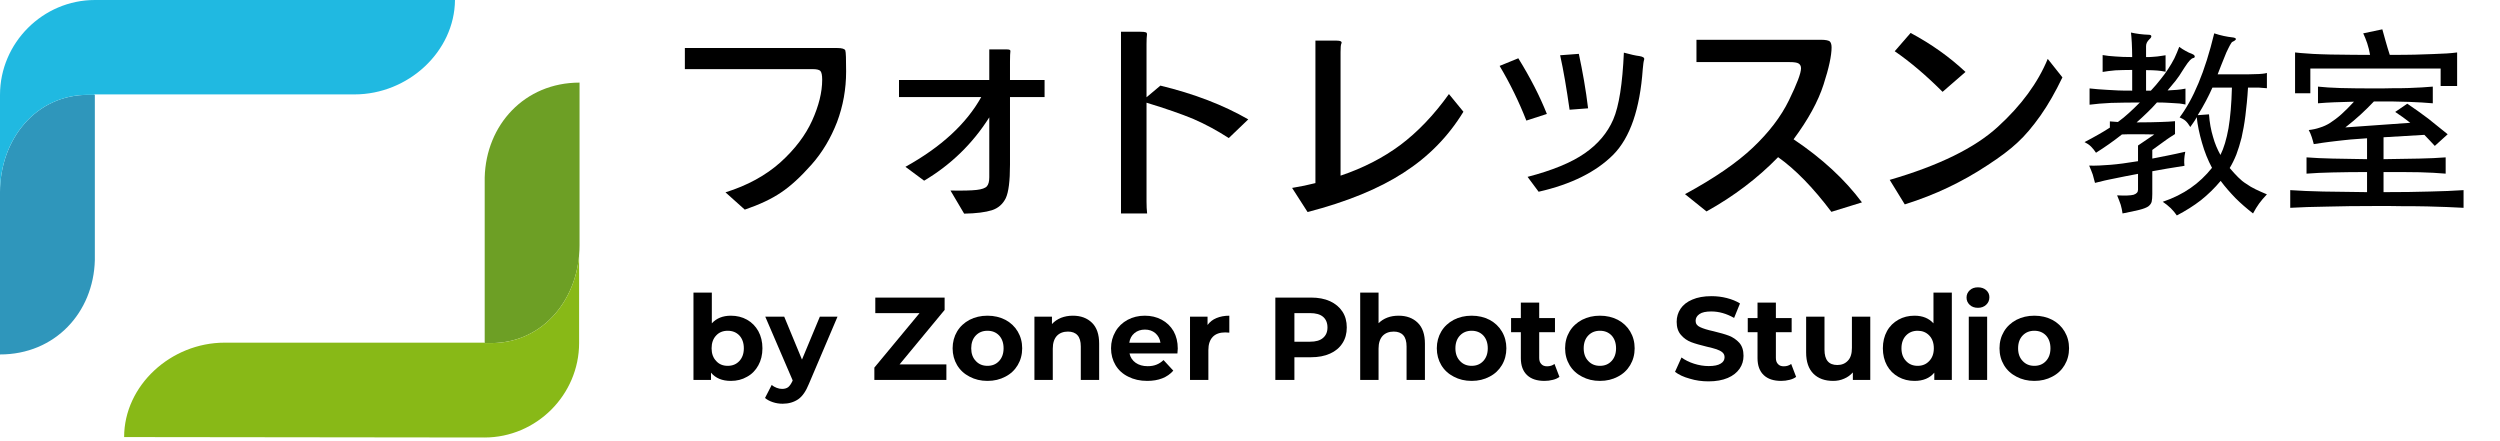 <?xml version="1.0" encoding="UTF-8" standalone="no"?>
<!DOCTYPE svg PUBLIC "-//W3C//DTD SVG 1.1//EN" "http://www.w3.org/Graphics/SVG/1.1/DTD/svg11.dtd">
<svg width="100%" height="100%" viewBox="0 0 572 101" version="1.1" xmlns="http://www.w3.org/2000/svg" xmlns:xlink="http://www.w3.org/1999/xlink" xml:space="preserve" xmlns:serif="http://www.serif.com/" style="fill-rule:evenodd;clip-rule:evenodd;stroke-linejoin:round;stroke-miterlimit:2;">
    <path d="M21.7,59.5L21.7,21.7L20.3,21.7C8.2,21.6 0,31.9 0,44L0,81.1C12.6,81.1 21.4,71.5 21.7,59.5" style="fill:rgb(47,150,187);fill-rule:nonzero;"/>
    <path d="M21.8,0C21.773,-0 21.747,-0 21.72,-0C9.805,-0 -0,9.805 -0,21.72C-0,21.747 -0,21.773 0,21.8L0,44C0,31.9 8.2,21.6 20.3,21.7L21.6,21.7L21.6,21.6L81.1,21.6C93.4,21.6 104,11.8 104.1,-0L21.8,0Z" style="fill:rgb(32,185,225);fill-rule:nonzero;"/>
    <path d="M110.9,40.6L110.9,78.5L112.3,78.5C124.4,78.5 132.6,68.2 132.6,56.1L132.6,18.9C120,18.9 111.2,28.6 110.9,40.6" style="fill:rgb(109,159,37);fill-rule:nonzero;"/>
    <path d="M112.3,78.5L110.9,78.5L110.9,78.4L51.4,78.4C39.1,78.4 28.4,88.2 28.4,100L110.8,100.1C110.82,100.1 110.84,100.1 110.861,100.1C122.732,100.1 132.501,90.331 132.501,78.46C132.501,78.407 132.5,78.353 132.5,78.3L132.5,58.39C131.54,69.47 123.63,78.5 112.3,78.5Z" style="fill:rgb(136,185,23);fill-rule:nonzero;"/>
    <g id="B">
        <g transform="matrix(1.972,0,0,0.918,152.786,7.263)">
            <g transform="matrix(23.329,0,0,50.097,0,40.578)">
                <path d="M0.085,-0.729L0.843,-0.729C0.866,-0.729 0.88,-0.725 0.883,-0.717C0.886,-0.708 0.887,-0.673 0.887,-0.612C0.887,-0.525 0.872,-0.441 0.842,-0.361C0.811,-0.281 0.769,-0.21 0.715,-0.149C0.661,-0.088 0.61,-0.041 0.563,-0.01C0.516,0.022 0.456,0.05 0.383,0.075L0.287,-0.011C0.396,-0.045 0.487,-0.095 0.56,-0.16C0.632,-0.225 0.685,-0.295 0.718,-0.368C0.751,-0.441 0.768,-0.509 0.768,-0.571C0.768,-0.594 0.765,-0.608 0.759,-0.615C0.753,-0.621 0.74,-0.624 0.721,-0.624L0.085,-0.624L0.085,-0.729Z" style="fill-rule:nonzero;"/>
            </g>
            <g transform="matrix(23.329,0,0,50.097,23.329,40.578)">
                <path d="M0.474,0.095L0.406,-0.02C0.467,-0.019 0.51,-0.02 0.536,-0.023C0.562,-0.026 0.579,-0.032 0.587,-0.041C0.595,-0.05 0.599,-0.065 0.599,-0.086L0.599,-0.384C0.516,-0.253 0.408,-0.148 0.275,-0.069L0.182,-0.138C0.359,-0.236 0.485,-0.352 0.559,-0.485L0.15,-0.485L0.15,-0.57L0.599,-0.57L0.599,-0.722L0.688,-0.722C0.7,-0.722 0.705,-0.719 0.704,-0.713C0.703,-0.706 0.702,-0.689 0.702,-0.662L0.702,-0.57L0.874,-0.57L0.874,-0.485L0.702,-0.485L0.702,-0.148C0.702,-0.067 0.695,-0.012 0.681,0.018C0.666,0.048 0.643,0.068 0.612,0.078C0.58,0.088 0.534,0.094 0.474,0.095Z" style="fill-rule:nonzero;"/>
            </g>
            <g transform="matrix(23.329,0,0,50.097,46.659,40.578)">
                <path d="M0.887,-0.374L0.79,-0.281C0.733,-0.318 0.674,-0.35 0.614,-0.376C0.554,-0.401 0.476,-0.428 0.381,-0.457L0.381,0.035C0.381,0.057 0.382,0.077 0.384,0.094L0.254,0.094L0.254,-0.81L0.348,-0.81C0.363,-0.81 0.373,-0.809 0.378,-0.807C0.383,-0.805 0.384,-0.8 0.383,-0.793C0.382,-0.786 0.381,-0.771 0.381,-0.749L0.381,-0.484L0.45,-0.542C0.619,-0.501 0.764,-0.445 0.887,-0.374Z" style="fill-rule:nonzero;"/>
            </g>
            <g transform="matrix(23.329,0,0,50.097,69.988,40.578)">
                <path d="M0.957,-0.412C0.882,-0.289 0.783,-0.188 0.66,-0.109C0.537,-0.029 0.378,0.036 0.182,0.087L0.105,-0.033C0.148,-0.04 0.186,-0.048 0.221,-0.057L0.221,-0.766L0.324,-0.766C0.346,-0.766 0.355,-0.761 0.35,-0.751C0.347,-0.745 0.346,-0.731 0.346,-0.708L0.346,-0.094C0.459,-0.132 0.558,-0.183 0.644,-0.247C0.729,-0.311 0.81,-0.395 0.885,-0.5L0.957,-0.412Z" style="fill-rule:nonzero;"/>
            </g>
            <g transform="matrix(23.329,0,0,50.097,93.318,40.578)">
                <path d="M0.755,-0.706C0.788,-0.697 0.814,-0.691 0.832,-0.689C0.85,-0.686 0.858,-0.681 0.856,-0.672C0.853,-0.663 0.851,-0.648 0.849,-0.625C0.835,-0.425 0.786,-0.283 0.702,-0.198C0.617,-0.113 0.494,-0.051 0.331,-0.014L0.276,-0.088C0.399,-0.12 0.494,-0.159 0.56,-0.205C0.625,-0.25 0.673,-0.306 0.702,-0.373C0.731,-0.44 0.748,-0.551 0.755,-0.706ZM0.577,-0.429L0.485,-0.422C0.47,-0.527 0.455,-0.617 0.438,-0.693L0.531,-0.7C0.55,-0.611 0.566,-0.521 0.577,-0.429ZM0.372,-0.401L0.27,-0.368C0.234,-0.46 0.19,-0.551 0.137,-0.64L0.23,-0.678C0.29,-0.581 0.337,-0.489 0.372,-0.401Z" style="fill-rule:nonzero;"/>
            </g>
            <g transform="matrix(23.329,0,0,50.097,116.647,40.578)">
                <path d="M0.939,0.039L0.787,0.086C0.696,-0.035 0.607,-0.126 0.522,-0.186C0.42,-0.081 0.301,0.009 0.166,0.084L0.059,-0.002C0.205,-0.081 0.318,-0.159 0.397,-0.234C0.476,-0.309 0.536,-0.387 0.576,-0.469C0.616,-0.551 0.636,-0.604 0.636,-0.628C0.636,-0.639 0.632,-0.647 0.624,-0.652C0.616,-0.657 0.601,-0.659 0.579,-0.659L0.116,-0.659L0.116,-0.77L0.735,-0.77C0.758,-0.77 0.772,-0.767 0.779,-0.762C0.785,-0.756 0.788,-0.746 0.788,-0.732C0.788,-0.692 0.775,-0.63 0.748,-0.547C0.721,-0.463 0.671,-0.372 0.599,-0.275C0.742,-0.179 0.855,-0.074 0.939,0.039Z" style="fill-rule:nonzero;"/>
            </g>
            <g transform="matrix(23.329,0,0,50.097,139.977,40.578)">
                <path d="M0.454,-0.61L0.34,-0.511C0.261,-0.59 0.182,-0.658 0.102,-0.713L0.181,-0.804C0.284,-0.749 0.375,-0.684 0.454,-0.61ZM0.936,-0.583C0.901,-0.51 0.865,-0.447 0.827,-0.393C0.788,-0.338 0.751,-0.294 0.714,-0.26C0.677,-0.225 0.627,-0.187 0.562,-0.145C0.497,-0.102 0.432,-0.066 0.367,-0.035C0.302,-0.004 0.231,0.024 0.152,0.049L0.077,-0.073C0.321,-0.144 0.501,-0.232 0.616,-0.338C0.731,-0.443 0.814,-0.556 0.863,-0.675L0.936,-0.583Z" style="fill-rule:nonzero;"/>
            </g>
            <g transform="matrix(23.329,0,0,50.097,163.306,40.578)">
                <path d="M0.722,-0.197C0.739,-0.231 0.752,-0.275 0.762,-0.33C0.771,-0.384 0.777,-0.451 0.779,-0.532L0.682,-0.532C0.663,-0.489 0.639,-0.443 0.609,-0.395L0.665,-0.399C0.668,-0.357 0.675,-0.32 0.685,-0.287C0.694,-0.254 0.707,-0.224 0.722,-0.197ZM0.723,-0.068C0.693,-0.032 0.66,0 0.625,0.028C0.589,0.056 0.549,0.081 0.505,0.104C0.497,0.092 0.487,0.08 0.475,0.068C0.462,0.056 0.449,0.045 0.435,0.036C0.488,0.018 0.534,-0.005 0.574,-0.033C0.613,-0.06 0.649,-0.094 0.68,-0.133C0.66,-0.17 0.643,-0.212 0.63,-0.258C0.617,-0.303 0.608,-0.346 0.604,-0.385C0.599,-0.375 0.593,-0.366 0.588,-0.359C0.583,-0.351 0.577,-0.343 0.572,-0.336C0.564,-0.349 0.556,-0.36 0.548,-0.367C0.54,-0.374 0.53,-0.379 0.519,-0.384C0.552,-0.428 0.584,-0.485 0.613,-0.555C0.642,-0.624 0.668,-0.707 0.691,-0.802C0.724,-0.791 0.754,-0.785 0.781,-0.782C0.792,-0.781 0.798,-0.778 0.799,-0.774C0.799,-0.77 0.793,-0.765 0.782,-0.76C0.779,-0.759 0.777,-0.756 0.774,-0.751C0.771,-0.746 0.766,-0.738 0.761,-0.727C0.755,-0.716 0.748,-0.7 0.74,-0.679C0.731,-0.658 0.721,-0.631 0.708,-0.598L0.821,-0.598C0.849,-0.598 0.873,-0.598 0.891,-0.599C0.908,-0.599 0.922,-0.6 0.931,-0.601C0.94,-0.602 0.947,-0.603 0.953,-0.605L0.953,-0.529C0.94,-0.53 0.927,-0.531 0.914,-0.532C0.901,-0.532 0.882,-0.532 0.859,-0.532C0.856,-0.479 0.851,-0.433 0.846,-0.392C0.841,-0.351 0.834,-0.315 0.827,-0.283C0.819,-0.251 0.81,-0.223 0.801,-0.199C0.791,-0.174 0.78,-0.152 0.768,-0.132C0.783,-0.114 0.797,-0.099 0.81,-0.086C0.823,-0.073 0.836,-0.062 0.851,-0.053C0.865,-0.043 0.88,-0.034 0.897,-0.026C0.913,-0.018 0.932,-0.01 0.953,-0.001C0.937,0.016 0.924,0.031 0.914,0.045C0.904,0.059 0.894,0.075 0.884,0.094C0.852,0.069 0.823,0.044 0.797,0.018C0.771,-0.009 0.746,-0.037 0.723,-0.068ZM0.283,-0.62C0.25,-0.62 0.222,-0.619 0.199,-0.618C0.175,-0.616 0.155,-0.613 0.136,-0.61L0.136,-0.694C0.155,-0.691 0.175,-0.688 0.199,-0.687C0.222,-0.685 0.25,-0.684 0.283,-0.684C0.283,-0.709 0.282,-0.732 0.281,-0.756C0.28,-0.779 0.278,-0.795 0.277,-0.806C0.304,-0.8 0.334,-0.796 0.365,-0.795C0.372,-0.795 0.377,-0.793 0.378,-0.789C0.379,-0.784 0.376,-0.779 0.368,-0.772C0.363,-0.767 0.359,-0.762 0.356,-0.756C0.353,-0.75 0.352,-0.744 0.352,-0.738L0.352,-0.684C0.364,-0.684 0.375,-0.684 0.384,-0.685C0.393,-0.686 0.401,-0.686 0.408,-0.687C0.415,-0.688 0.422,-0.689 0.429,-0.69C0.435,-0.691 0.442,-0.692 0.449,-0.693L0.449,-0.611C0.434,-0.614 0.421,-0.616 0.408,-0.617C0.395,-0.618 0.377,-0.619 0.352,-0.619L0.352,-0.517L0.376,-0.517C0.394,-0.536 0.41,-0.555 0.424,-0.573C0.438,-0.59 0.451,-0.608 0.462,-0.625C0.473,-0.642 0.484,-0.66 0.493,-0.678C0.501,-0.696 0.51,-0.715 0.517,-0.735C0.528,-0.727 0.538,-0.72 0.548,-0.715C0.558,-0.709 0.569,-0.704 0.582,-0.699C0.589,-0.696 0.593,-0.693 0.594,-0.688C0.595,-0.683 0.592,-0.68 0.586,-0.679C0.581,-0.678 0.576,-0.674 0.57,-0.668C0.564,-0.662 0.555,-0.65 0.544,-0.633C0.537,-0.622 0.531,-0.613 0.526,-0.605C0.521,-0.596 0.515,-0.588 0.509,-0.58C0.503,-0.571 0.496,-0.562 0.488,-0.553C0.48,-0.543 0.47,-0.531 0.459,-0.518C0.477,-0.519 0.493,-0.52 0.506,-0.521C0.519,-0.522 0.533,-0.524 0.548,-0.527L0.548,-0.448C0.537,-0.45 0.527,-0.452 0.518,-0.453C0.508,-0.454 0.498,-0.454 0.487,-0.455C0.476,-0.456 0.464,-0.456 0.452,-0.457C0.439,-0.458 0.423,-0.458 0.406,-0.458C0.391,-0.441 0.375,-0.424 0.358,-0.408C0.341,-0.391 0.323,-0.375 0.305,-0.359C0.356,-0.359 0.396,-0.36 0.425,-0.361C0.454,-0.362 0.477,-0.363 0.496,-0.365L0.496,-0.301C0.485,-0.294 0.476,-0.288 0.468,-0.283C0.46,-0.278 0.451,-0.271 0.441,-0.264L0.383,-0.222L0.383,-0.179C0.406,-0.184 0.432,-0.189 0.459,-0.194C0.486,-0.199 0.515,-0.206 0.547,-0.213C0.544,-0.199 0.543,-0.187 0.542,-0.176C0.541,-0.165 0.542,-0.154 0.543,-0.143C0.511,-0.138 0.482,-0.133 0.456,-0.129C0.429,-0.124 0.405,-0.12 0.383,-0.116L0.383,-0.003C0.383,0.013 0.382,0.026 0.38,0.035C0.378,0.044 0.372,0.052 0.363,0.059C0.354,0.065 0.339,0.071 0.319,0.076C0.299,0.081 0.271,0.087 0.235,0.094C0.233,0.079 0.23,0.065 0.226,0.051C0.221,0.036 0.215,0.021 0.208,0.004C0.248,0.006 0.275,0.005 0.29,0.001C0.305,-0.004 0.312,-0.012 0.312,-0.024L0.312,-0.103C0.289,-0.099 0.268,-0.095 0.249,-0.091C0.23,-0.087 0.212,-0.083 0.195,-0.08C0.178,-0.077 0.162,-0.073 0.147,-0.07C0.131,-0.066 0.115,-0.062 0.098,-0.058C0.095,-0.071 0.091,-0.084 0.087,-0.099C0.082,-0.113 0.076,-0.128 0.069,-0.144C0.102,-0.143 0.137,-0.145 0.175,-0.148C0.212,-0.151 0.258,-0.157 0.312,-0.166L0.312,-0.244L0.393,-0.299C0.353,-0.3 0.321,-0.3 0.296,-0.3C0.271,-0.3 0.249,-0.3 0.232,-0.299C0.189,-0.265 0.146,-0.235 0.103,-0.208C0.096,-0.219 0.087,-0.23 0.078,-0.239C0.069,-0.248 0.058,-0.255 0.046,-0.261C0.071,-0.274 0.093,-0.286 0.114,-0.298C0.134,-0.309 0.153,-0.321 0.172,-0.333L0.172,-0.364C0.185,-0.363 0.199,-0.362 0.212,-0.361C0.231,-0.375 0.25,-0.39 0.267,-0.406C0.284,-0.421 0.302,-0.439 0.321,-0.458C0.266,-0.458 0.219,-0.457 0.178,-0.456C0.136,-0.454 0.101,-0.451 0.071,-0.447L0.071,-0.528C0.084,-0.527 0.098,-0.525 0.112,-0.524C0.125,-0.523 0.14,-0.522 0.157,-0.521C0.173,-0.52 0.191,-0.519 0.212,-0.518C0.232,-0.517 0.256,-0.517 0.283,-0.517L0.283,-0.62Z" style="fill-rule:nonzero;"/>
            </g>
            <g transform="matrix(23.329,0,0,50.097,186.636,40.578)">
                <path d="M0.666,-0.357C0.642,-0.376 0.617,-0.394 0.591,-0.411L0.651,-0.452C0.686,-0.429 0.72,-0.404 0.755,-0.378C0.789,-0.351 0.821,-0.325 0.852,-0.3L0.788,-0.242C0.771,-0.261 0.753,-0.279 0.736,-0.297L0.533,-0.285L0.533,-0.176C0.602,-0.177 0.662,-0.178 0.711,-0.179C0.76,-0.18 0.804,-0.182 0.842,-0.185L0.842,-0.104C0.804,-0.107 0.76,-0.11 0.711,-0.111C0.662,-0.112 0.602,-0.112 0.533,-0.112L0.533,-0.012C0.622,-0.012 0.699,-0.013 0.762,-0.015C0.825,-0.016 0.882,-0.019 0.931,-0.022L0.931,0.066C0.905,0.065 0.877,0.063 0.847,0.062C0.817,0.061 0.785,0.06 0.75,0.059C0.715,0.058 0.676,0.058 0.635,0.058C0.594,0.057 0.548,0.057 0.499,0.057C0.402,0.057 0.319,0.058 0.25,0.06C0.181,0.061 0.12,0.063 0.069,0.066L0.069,-0.022C0.117,-0.019 0.172,-0.016 0.233,-0.015C0.294,-0.014 0.366,-0.013 0.451,-0.012L0.451,-0.112C0.384,-0.112 0.327,-0.111 0.279,-0.11C0.231,-0.109 0.188,-0.107 0.15,-0.104L0.15,-0.185C0.189,-0.182 0.232,-0.18 0.28,-0.179C0.327,-0.178 0.384,-0.177 0.451,-0.176L0.451,-0.28C0.424,-0.278 0.397,-0.276 0.37,-0.274C0.343,-0.271 0.319,-0.269 0.296,-0.266C0.273,-0.263 0.252,-0.261 0.233,-0.258C0.214,-0.255 0.198,-0.253 0.186,-0.251C0.183,-0.262 0.18,-0.274 0.176,-0.286C0.172,-0.298 0.167,-0.31 0.161,-0.321C0.18,-0.323 0.199,-0.327 0.216,-0.333C0.233,-0.338 0.251,-0.346 0.268,-0.357C0.285,-0.368 0.304,-0.382 0.323,-0.399C0.342,-0.416 0.363,-0.437 0.386,-0.462C0.348,-0.461 0.315,-0.46 0.287,-0.459C0.259,-0.458 0.232,-0.456 0.207,-0.454L0.207,-0.537C0.237,-0.534 0.274,-0.531 0.317,-0.53C0.36,-0.529 0.414,-0.528 0.479,-0.528C0.515,-0.528 0.548,-0.528 0.577,-0.529C0.606,-0.529 0.633,-0.529 0.657,-0.53C0.681,-0.531 0.703,-0.532 0.723,-0.533C0.742,-0.534 0.761,-0.536 0.778,-0.537L0.778,-0.454C0.761,-0.455 0.743,-0.457 0.724,-0.458C0.705,-0.459 0.683,-0.46 0.66,-0.461C0.636,-0.462 0.61,-0.462 0.581,-0.463C0.552,-0.463 0.52,-0.463 0.485,-0.463C0.463,-0.44 0.441,-0.418 0.418,-0.397C0.395,-0.376 0.37,-0.355 0.343,-0.334L0.666,-0.357ZM0.466,-0.695C0.463,-0.714 0.458,-0.733 0.452,-0.752C0.446,-0.77 0.439,-0.787 0.432,-0.802L0.527,-0.822C0.532,-0.803 0.538,-0.782 0.544,-0.761C0.55,-0.739 0.557,-0.717 0.564,-0.695C0.613,-0.695 0.654,-0.695 0.689,-0.696C0.724,-0.697 0.754,-0.698 0.78,-0.699C0.805,-0.7 0.828,-0.701 0.847,-0.702C0.865,-0.703 0.883,-0.705 0.899,-0.707L0.899,-0.54L0.817,-0.54L0.817,-0.627L0.169,-0.627L0.169,-0.504L0.093,-0.504L0.093,-0.707C0.111,-0.705 0.13,-0.703 0.15,-0.702C0.17,-0.7 0.194,-0.699 0.223,-0.698C0.251,-0.697 0.285,-0.696 0.324,-0.696C0.363,-0.695 0.411,-0.695 0.466,-0.695Z" style="fill-rule:nonzero;"/>
            </g>
        </g>
        <g transform="matrix(2.244,0,0,2.244,-344.812,-91.556)">
            <g transform="matrix(12,0,0,12,223.502,79.541)">
                <path d="M0.39,-0.546C0.44,-0.546 0.486,-0.535 0.527,-0.512C0.568,-0.489 0.6,-0.456 0.623,-0.415C0.646,-0.373 0.658,-0.324 0.658,-0.269C0.658,-0.214 0.646,-0.165 0.623,-0.124C0.6,-0.082 0.568,-0.049 0.527,-0.027C0.486,-0.003 0.44,0.008 0.39,0.008C0.316,0.008 0.26,-0.015 0.221,-0.062L0.221,-0L0.072,-0L0.072,-0.742L0.228,-0.742L0.228,-0.481C0.267,-0.524 0.321,-0.546 0.39,-0.546ZM0.363,-0.12C0.403,-0.12 0.436,-0.133 0.462,-0.161C0.487,-0.188 0.5,-0.224 0.5,-0.269C0.5,-0.314 0.487,-0.351 0.462,-0.378C0.436,-0.405 0.403,-0.418 0.363,-0.418C0.323,-0.418 0.29,-0.405 0.265,-0.378C0.239,-0.351 0.226,-0.314 0.226,-0.269C0.226,-0.224 0.239,-0.188 0.265,-0.161C0.29,-0.133 0.323,-0.12 0.363,-0.12Z" style="fill-rule:nonzero;"/>
            </g>
            <g transform="matrix(12,0,0,12,231.782,79.541)">
                <path d="M0.606,-0.538L0.363,0.033C0.338,0.095 0.308,0.139 0.272,0.164C0.235,0.189 0.191,0.202 0.14,0.202C0.112,0.202 0.084,0.198 0.057,0.189C0.03,0.18 0.007,0.168 -0.01,0.153L0.047,0.042C0.059,0.053 0.073,0.061 0.089,0.067C0.104,0.073 0.12,0.076 0.135,0.076C0.156,0.076 0.174,0.071 0.187,0.061C0.2,0.05 0.212,0.033 0.223,0.009L0.225,0.004L-0.008,-0.538L0.153,-0.538L0.304,-0.173L0.456,-0.538L0.606,-0.538Z" style="fill-rule:nonzero;"/>
            </g>
            <g transform="matrix(12,0,0,12,242.354,79.541)">
                <path d="M0.65,-0.132L0.65,-0L0.038,-0L0.038,-0.105L0.422,-0.568L0.046,-0.568L0.046,-0.7L0.635,-0.7L0.635,-0.595L0.252,-0.132L0.65,-0.132Z" style="fill-rule:nonzero;"/>
            </g>
            <g transform="matrix(12,0,0,12,250.406,79.541)">
                <path d="M0.328,0.008C0.271,0.008 0.221,-0.004 0.176,-0.028C0.131,-0.051 0.095,-0.084 0.07,-0.126C0.045,-0.168 0.032,-0.216 0.032,-0.269C0.032,-0.322 0.045,-0.37 0.07,-0.412C0.095,-0.454 0.131,-0.487 0.176,-0.511C0.221,-0.534 0.271,-0.546 0.328,-0.546C0.385,-0.546 0.435,-0.534 0.48,-0.511C0.525,-0.487 0.56,-0.454 0.585,-0.412C0.61,-0.37 0.623,-0.322 0.623,-0.269C0.623,-0.216 0.61,-0.168 0.585,-0.126C0.56,-0.084 0.525,-0.051 0.48,-0.028C0.435,-0.004 0.385,0.008 0.328,0.008ZM0.328,-0.12C0.368,-0.12 0.401,-0.133 0.427,-0.161C0.452,-0.188 0.465,-0.224 0.465,-0.269C0.465,-0.314 0.452,-0.351 0.427,-0.378C0.401,-0.405 0.368,-0.418 0.328,-0.418C0.288,-0.418 0.255,-0.405 0.229,-0.378C0.203,-0.351 0.19,-0.314 0.19,-0.269C0.19,-0.224 0.203,-0.188 0.229,-0.161C0.255,-0.133 0.288,-0.12 0.328,-0.12Z" style="fill-rule:nonzero;"/>
            </g>
            <g transform="matrix(12,0,0,12,258.266,79.541)">
                <path d="M0.399,-0.546C0.466,-0.546 0.52,-0.526 0.561,-0.486C0.602,-0.446 0.622,-0.387 0.622,-0.308L0.622,-0L0.466,-0L0.466,-0.284C0.466,-0.327 0.457,-0.359 0.438,-0.38C0.419,-0.401 0.392,-0.411 0.357,-0.411C0.318,-0.411 0.286,-0.399 0.263,-0.375C0.24,-0.35 0.228,-0.314 0.228,-0.266L0.228,-0L0.072,-0L0.072,-0.538L0.221,-0.538L0.221,-0.475C0.242,-0.498 0.267,-0.515 0.298,-0.528C0.329,-0.54 0.362,-0.546 0.399,-0.546Z" style="fill-rule:nonzero;"/>
            </g>
            <g transform="matrix(12,0,0,12,266.558,79.541)">
                <path d="M0.599,-0.267C0.599,-0.265 0.598,-0.251 0.596,-0.225L0.189,-0.225C0.196,-0.192 0.214,-0.165 0.241,-0.146C0.268,-0.127 0.302,-0.117 0.343,-0.117C0.371,-0.117 0.396,-0.121 0.418,-0.13C0.439,-0.138 0.459,-0.151 0.478,-0.169L0.561,-0.079C0.51,-0.021 0.436,0.008 0.339,0.008C0.278,0.008 0.225,-0.004 0.178,-0.028C0.131,-0.051 0.095,-0.084 0.07,-0.126C0.045,-0.168 0.032,-0.216 0.032,-0.269C0.032,-0.322 0.045,-0.369 0.07,-0.412C0.094,-0.454 0.129,-0.487 0.173,-0.511C0.216,-0.534 0.265,-0.546 0.319,-0.546C0.372,-0.546 0.419,-0.535 0.462,-0.512C0.505,-0.489 0.538,-0.457 0.563,-0.415C0.587,-0.372 0.599,-0.323 0.599,-0.267ZM0.32,-0.428C0.285,-0.428 0.255,-0.418 0.231,-0.398C0.207,-0.378 0.192,-0.351 0.187,-0.316L0.452,-0.316C0.447,-0.35 0.432,-0.377 0.408,-0.398C0.384,-0.418 0.355,-0.428 0.32,-0.428Z" style="fill-rule:nonzero;"/>
            </g>
            <g transform="matrix(12,0,0,12,274.13,79.541)">
                <path d="M0.221,-0.467C0.24,-0.493 0.265,-0.513 0.297,-0.526C0.328,-0.539 0.365,-0.546 0.406,-0.546L0.406,-0.402C0.389,-0.403 0.377,-0.404 0.371,-0.404C0.326,-0.404 0.291,-0.392 0.266,-0.367C0.241,-0.341 0.228,-0.304 0.228,-0.254L0.228,-0L0.072,-0L0.072,-0.538L0.221,-0.538L0.221,-0.467Z" style="fill-rule:nonzero;"/>
            </g>
            <g transform="matrix(12,0,0,12,282.698,79.541)">
                <path d="M0.386,-0.7C0.448,-0.7 0.502,-0.69 0.548,-0.669C0.593,-0.648 0.628,-0.619 0.653,-0.581C0.678,-0.543 0.69,-0.498 0.69,-0.446C0.69,-0.395 0.678,-0.35 0.653,-0.312C0.628,-0.273 0.593,-0.244 0.548,-0.224C0.502,-0.203 0.448,-0.193 0.386,-0.193L0.245,-0.193L0.245,-0L0.083,-0L0.083,-0.7L0.386,-0.7ZM0.377,-0.325C0.426,-0.325 0.463,-0.335 0.488,-0.357C0.513,-0.378 0.526,-0.407 0.526,-0.446C0.526,-0.485 0.513,-0.516 0.488,-0.537C0.463,-0.558 0.426,-0.568 0.377,-0.568L0.245,-0.568L0.245,-0.325L0.377,-0.325Z" style="fill-rule:nonzero;"/>
            </g>
            <g transform="matrix(12,0,0,12,291.482,79.541)">
                <path d="M0.399,-0.546C0.466,-0.546 0.52,-0.526 0.561,-0.486C0.602,-0.446 0.622,-0.387 0.622,-0.308L0.622,-0L0.466,-0L0.466,-0.284C0.466,-0.327 0.457,-0.359 0.438,-0.38C0.419,-0.401 0.392,-0.411 0.357,-0.411C0.318,-0.411 0.286,-0.399 0.263,-0.375C0.24,-0.35 0.228,-0.314 0.228,-0.266L0.228,-0L0.072,-0L0.072,-0.742L0.228,-0.742L0.228,-0.482C0.249,-0.503 0.274,-0.519 0.303,-0.53C0.332,-0.541 0.364,-0.546 0.399,-0.546Z" style="fill-rule:nonzero;"/>
            </g>
            <g transform="matrix(12,0,0,12,299.774,79.541)">
                <path d="M0.328,0.008C0.271,0.008 0.221,-0.004 0.176,-0.028C0.131,-0.051 0.095,-0.084 0.07,-0.126C0.045,-0.168 0.032,-0.216 0.032,-0.269C0.032,-0.322 0.045,-0.37 0.07,-0.412C0.095,-0.454 0.131,-0.487 0.176,-0.511C0.221,-0.534 0.271,-0.546 0.328,-0.546C0.385,-0.546 0.435,-0.534 0.48,-0.511C0.525,-0.487 0.56,-0.454 0.585,-0.412C0.61,-0.37 0.623,-0.322 0.623,-0.269C0.623,-0.216 0.61,-0.168 0.585,-0.126C0.56,-0.084 0.525,-0.051 0.48,-0.028C0.435,-0.004 0.385,0.008 0.328,0.008ZM0.328,-0.12C0.368,-0.12 0.401,-0.133 0.427,-0.161C0.452,-0.188 0.465,-0.224 0.465,-0.269C0.465,-0.314 0.452,-0.351 0.427,-0.378C0.401,-0.405 0.368,-0.418 0.328,-0.418C0.288,-0.418 0.255,-0.405 0.229,-0.378C0.203,-0.351 0.19,-0.314 0.19,-0.269C0.19,-0.224 0.203,-0.188 0.229,-0.161C0.255,-0.133 0.288,-0.12 0.328,-0.12Z" style="fill-rule:nonzero;"/>
            </g>
            <g transform="matrix(12,0,0,12,307.634,79.541)">
                <path d="M0.419,-0.026C0.404,-0.015 0.385,-0.006 0.363,-0.001C0.34,0.005 0.317,0.008 0.292,0.008C0.228,0.008 0.179,-0.008 0.144,-0.041C0.109,-0.074 0.091,-0.122 0.091,-0.185L0.091,-0.406L0.008,-0.406L0.008,-0.526L0.091,-0.526L0.091,-0.657L0.247,-0.657L0.247,-0.526L0.381,-0.526L0.381,-0.406L0.247,-0.406L0.247,-0.187C0.247,-0.164 0.253,-0.147 0.265,-0.135C0.276,-0.122 0.293,-0.116 0.314,-0.116C0.339,-0.116 0.36,-0.123 0.377,-0.136L0.419,-0.026Z" style="fill-rule:nonzero;"/>
            </g>
            <g transform="matrix(12,0,0,12,312.854,79.541)">
                <path d="M0.328,0.008C0.271,0.008 0.221,-0.004 0.176,-0.028C0.131,-0.051 0.095,-0.084 0.07,-0.126C0.045,-0.168 0.032,-0.216 0.032,-0.269C0.032,-0.322 0.045,-0.37 0.07,-0.412C0.095,-0.454 0.131,-0.487 0.176,-0.511C0.221,-0.534 0.271,-0.546 0.328,-0.546C0.385,-0.546 0.435,-0.534 0.48,-0.511C0.525,-0.487 0.56,-0.454 0.585,-0.412C0.61,-0.37 0.623,-0.322 0.623,-0.269C0.623,-0.216 0.61,-0.168 0.585,-0.126C0.56,-0.084 0.525,-0.051 0.48,-0.028C0.435,-0.004 0.385,0.008 0.328,0.008ZM0.328,-0.12C0.368,-0.12 0.401,-0.133 0.427,-0.161C0.452,-0.188 0.465,-0.224 0.465,-0.269C0.465,-0.314 0.452,-0.351 0.427,-0.378C0.401,-0.405 0.368,-0.418 0.328,-0.418C0.288,-0.418 0.255,-0.405 0.229,-0.378C0.203,-0.351 0.19,-0.314 0.19,-0.269C0.19,-0.224 0.203,-0.188 0.229,-0.161C0.255,-0.133 0.288,-0.12 0.328,-0.12Z" style="fill-rule:nonzero;"/>
            </g>
            <g transform="matrix(12,0,0,12,324.11,79.541)">
                <path d="M0.313,0.012C0.258,0.012 0.204,0.005 0.153,-0.011C0.101,-0.025 0.059,-0.045 0.028,-0.069L0.083,-0.191C0.113,-0.169 0.149,-0.151 0.19,-0.138C0.231,-0.125 0.273,-0.118 0.314,-0.118C0.36,-0.118 0.394,-0.125 0.416,-0.139C0.438,-0.152 0.449,-0.17 0.449,-0.193C0.449,-0.21 0.443,-0.224 0.43,-0.235C0.417,-0.246 0.4,-0.254 0.38,-0.261C0.359,-0.268 0.332,-0.275 0.297,-0.283C0.244,-0.296 0.2,-0.308 0.166,-0.321C0.132,-0.334 0.103,-0.354 0.079,-0.382C0.054,-0.41 0.042,-0.447 0.042,-0.494C0.042,-0.535 0.053,-0.572 0.075,-0.605C0.097,-0.638 0.13,-0.664 0.175,-0.683C0.219,-0.702 0.273,-0.712 0.337,-0.712C0.382,-0.712 0.425,-0.707 0.468,-0.696C0.511,-0.685 0.548,-0.67 0.58,-0.65L0.53,-0.527C0.465,-0.564 0.401,-0.582 0.336,-0.582C0.291,-0.582 0.257,-0.575 0.236,-0.56C0.214,-0.545 0.203,-0.526 0.203,-0.502C0.203,-0.478 0.216,-0.46 0.241,-0.449C0.266,-0.437 0.304,-0.425 0.355,-0.414C0.408,-0.401 0.452,-0.389 0.486,-0.376C0.52,-0.363 0.549,-0.343 0.574,-0.316C0.598,-0.289 0.61,-0.252 0.61,-0.205C0.61,-0.165 0.599,-0.128 0.577,-0.096C0.554,-0.063 0.521,-0.036 0.476,-0.017C0.431,0.002 0.377,0.012 0.313,0.012Z" style="fill-rule:nonzero;"/>
            </g>
            <g transform="matrix(12,0,0,12,331.766,79.541)">
                <path d="M0.419,-0.026C0.404,-0.015 0.385,-0.006 0.363,-0.001C0.34,0.005 0.317,0.008 0.292,0.008C0.228,0.008 0.179,-0.008 0.144,-0.041C0.109,-0.074 0.091,-0.122 0.091,-0.185L0.091,-0.406L0.008,-0.406L0.008,-0.526L0.091,-0.526L0.091,-0.657L0.247,-0.657L0.247,-0.526L0.381,-0.526L0.381,-0.406L0.247,-0.406L0.247,-0.187C0.247,-0.164 0.253,-0.147 0.265,-0.135C0.276,-0.122 0.293,-0.116 0.314,-0.116C0.339,-0.116 0.36,-0.123 0.377,-0.136L0.419,-0.026Z" style="fill-rule:nonzero;"/>
            </g>
            <g transform="matrix(12,0,0,12,336.986,79.541)">
                <path d="M0.614,-0.538L0.614,-0L0.466,-0L0.466,-0.064C0.445,-0.041 0.421,-0.023 0.392,-0.011C0.363,0.002 0.332,0.008 0.299,0.008C0.228,0.008 0.172,-0.012 0.131,-0.053C0.09,-0.094 0.069,-0.154 0.069,-0.234L0.069,-0.538L0.225,-0.538L0.225,-0.257C0.225,-0.17 0.261,-0.127 0.334,-0.127C0.371,-0.127 0.401,-0.139 0.424,-0.164C0.447,-0.188 0.458,-0.224 0.458,-0.272L0.458,-0.538L0.614,-0.538Z" style="fill-rule:nonzero;"/>
            </g>
            <g transform="matrix(12,0,0,12,345.23,79.541)">
                <path d="M0.62,-0.742L0.62,-0L0.471,-0L0.471,-0.062C0.432,-0.015 0.376,0.008 0.303,0.008C0.252,0.008 0.207,-0.003 0.166,-0.026C0.125,-0.049 0.092,-0.081 0.069,-0.123C0.046,-0.165 0.034,-0.214 0.034,-0.269C0.034,-0.324 0.046,-0.373 0.069,-0.415C0.092,-0.457 0.125,-0.489 0.166,-0.512C0.207,-0.535 0.252,-0.546 0.303,-0.546C0.372,-0.546 0.425,-0.524 0.464,-0.481L0.464,-0.742L0.62,-0.742ZM0.33,-0.12C0.369,-0.12 0.402,-0.133 0.428,-0.161C0.454,-0.188 0.467,-0.224 0.467,-0.269C0.467,-0.314 0.454,-0.351 0.428,-0.378C0.402,-0.405 0.369,-0.418 0.33,-0.418C0.29,-0.418 0.257,-0.405 0.231,-0.378C0.205,-0.351 0.192,-0.314 0.192,-0.269C0.192,-0.224 0.205,-0.188 0.231,-0.161C0.257,-0.133 0.29,-0.12 0.33,-0.12Z" style="fill-rule:nonzero;"/>
            </g>
            <g transform="matrix(12,0,0,12,353.534,79.541)">
                <path d="M0.072,-0.538L0.228,-0.538L0.228,-0L0.072,-0L0.072,-0.538ZM0.15,-0.613C0.121,-0.613 0.098,-0.621 0.08,-0.638C0.062,-0.655 0.053,-0.675 0.053,-0.7C0.053,-0.725 0.062,-0.745 0.08,-0.762C0.098,-0.779 0.121,-0.787 0.15,-0.787C0.179,-0.787 0.202,-0.779 0.22,-0.763C0.238,-0.747 0.247,-0.727 0.247,-0.703C0.247,-0.677 0.238,-0.656 0.22,-0.639C0.202,-0.622 0.179,-0.613 0.15,-0.613Z" style="fill-rule:nonzero;"/>
            </g>
            <g transform="matrix(12,0,0,12,357.146,79.541)">
                <path d="M0.328,0.008C0.271,0.008 0.221,-0.004 0.176,-0.028C0.131,-0.051 0.095,-0.084 0.07,-0.126C0.045,-0.168 0.032,-0.216 0.032,-0.269C0.032,-0.322 0.045,-0.37 0.07,-0.412C0.095,-0.454 0.131,-0.487 0.176,-0.511C0.221,-0.534 0.271,-0.546 0.328,-0.546C0.385,-0.546 0.435,-0.534 0.48,-0.511C0.525,-0.487 0.56,-0.454 0.585,-0.412C0.61,-0.37 0.623,-0.322 0.623,-0.269C0.623,-0.216 0.61,-0.168 0.585,-0.126C0.56,-0.084 0.525,-0.051 0.48,-0.028C0.435,-0.004 0.385,0.008 0.328,0.008ZM0.328,-0.12C0.368,-0.12 0.401,-0.133 0.427,-0.161C0.452,-0.188 0.465,-0.224 0.465,-0.269C0.465,-0.314 0.452,-0.351 0.427,-0.378C0.401,-0.405 0.368,-0.418 0.328,-0.418C0.288,-0.418 0.255,-0.405 0.229,-0.378C0.203,-0.351 0.19,-0.314 0.19,-0.269C0.19,-0.224 0.203,-0.188 0.229,-0.161C0.255,-0.133 0.288,-0.12 0.328,-0.12Z" style="fill-rule:nonzero;"/>
            </g>
        </g>
    </g>
</svg>
